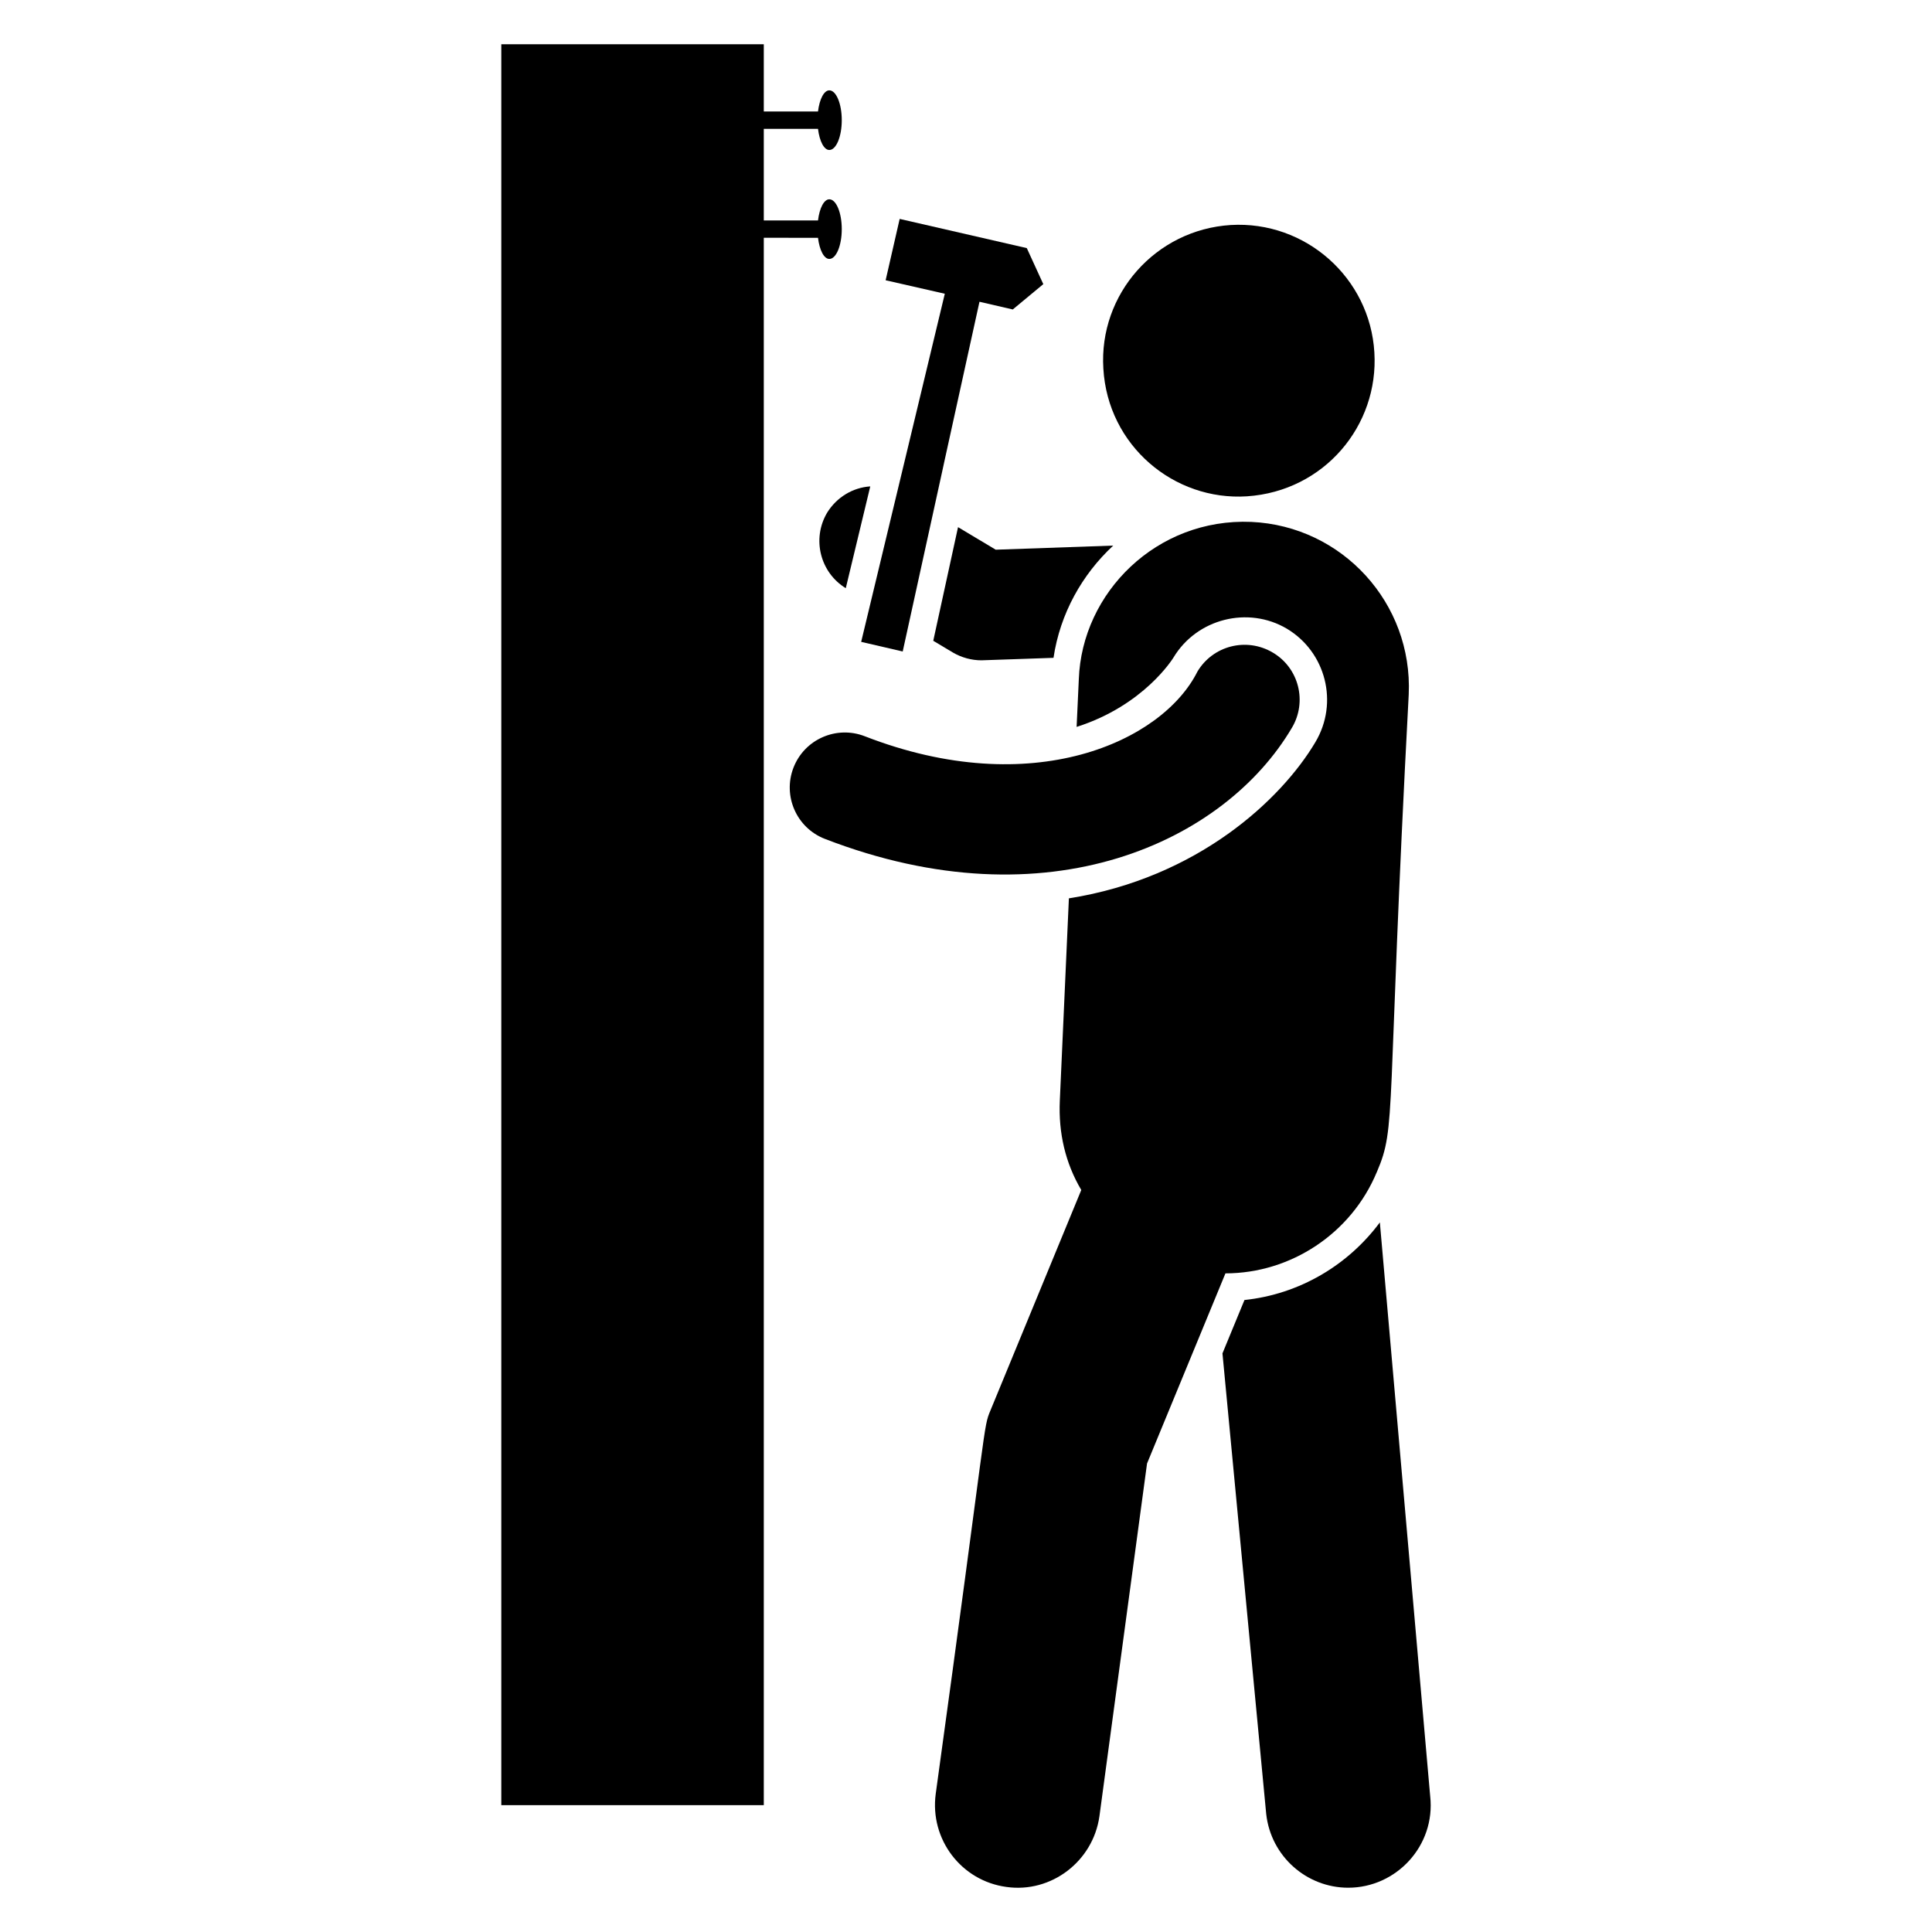 <?xml version="1.0" encoding="UTF-8"?>
<!-- Uploaded to: ICON Repo, www.svgrepo.com, Generator: ICON Repo Mixer Tools -->
<svg fill="#000000" width="800px" height="800px" version="1.1" viewBox="144 144 512 512" xmlns="http://www.w3.org/2000/svg">
 <g>
  <path d="m363.18 279.9c-4.082 6.922-1.824 15.824 4.961 19.977l6.488-26.977c-4.594 0.297-8.902 2.848-11.449 7z"/>
  <path d="m397.89 283.7-6.566 30.113 5.25 3.137c2.258 1.312 4.887 2.039 7.512 2.039 2.535-0.082 20.238-0.695 19.105-0.656 1.75-11.742 7.578-22.09 15.824-29.746l-31.137 1.09z"/>
  <path d="m523.02 620.06c-1.367-15.551 4.938 56.344-13.344-152.11-8.391 11.305-21.289 19.031-35.879 20.566l-5.832 14.145c15.887 167.27 10.41 109.58 11.594 122.06 1.238 11.23 10.719 19.543 21.734 19.543 12.773 0 23.152-11.152 21.727-24.207z"/>
  <path d="m508.87 454.62c5.297-12.359 2.449-13.609 8.457-126.59 1.09-24.137-17.57-44.625-41.711-45.719-25.082-1.055-44.898 18.711-45.719 41.711l-0.582 12.617c17.863-5.688 25.52-18.152 25.664-18.375 6.215-10.359 19.816-13.711 30.047-7.656 10.352 6.199 13.777 19.617 7.578 30.047-9.039 15.238-31.207 36.023-65.336 41.418l-2.406 53.664c-0.375 8.527 1.465 16.473 5.688 23.625-0.312 0.762-25.672 62.32-24.062 58.402-2 4.801-0.68 1.414-14.512 101.65-1.602 12.031 6.777 23.039 18.738 24.648 11.871 1.695 22.969-6.785 24.648-18.738l12.617-93.48c0.457-1.113 21.879-53.039 20.777-50.387 17.312-0.008 33.352-10.559 40.113-26.84z"/>
  <path d="m474.46 275.53c20.48-1.367 34.961-18.762 33.762-38.137-1.168-19.762-18.23-34.93-38.059-33.762-19.906 1.238-35 18.305-33.762 38.059 1.172 20.383 18.691 35.09 38.059 33.84z"/>
  <path d="m486.34 336.92c4.152-6.922 1.895-15.895-5.031-19.977-7-4.152-15.895-1.824-19.977 5.031-9.297 18.586-43.793 34.391-88.16 17.137-7.512-2.914-15.969 0.801-18.887 8.312-2.914 7.512 0.801 15.969 8.312 18.887 59.254 22.922 106.02 0.625 123.74-29.391z"/>
  <path d="m372.22 314.1 11.008 2.551c27.367-124.69-8.91 40.383 20.344-92.68l8.824 2.039 8.09-6.711-4.375-9.551-33.688-7.734-3.719 16.258 15.68 3.574c-30.422 126.71 8.723-36.246-22.164 92.254z"/>
  <path d="m360.78 207.02c0.398 3.297 1.602 5.602 3 5.602 1.801 0 3.297-3.504 3.297-7.902 0-4.398-1.496-7.902-3.297-7.902-1.398 0-2.602 2.297-3 5.602l-14.367 0.008v-24.281h14.367c0.398 3.297 1.602 5.602 3 5.602 1.801 0 3.297-3.504 3.297-7.902 0-4.398-1.496-7.902-3.297-7.902-1.398 0-2.602 2.297-3 5.602l-14.367 0.004v-17.824h-69.562v466.66h69.562v-415.37z"/>
 </g>
</svg>